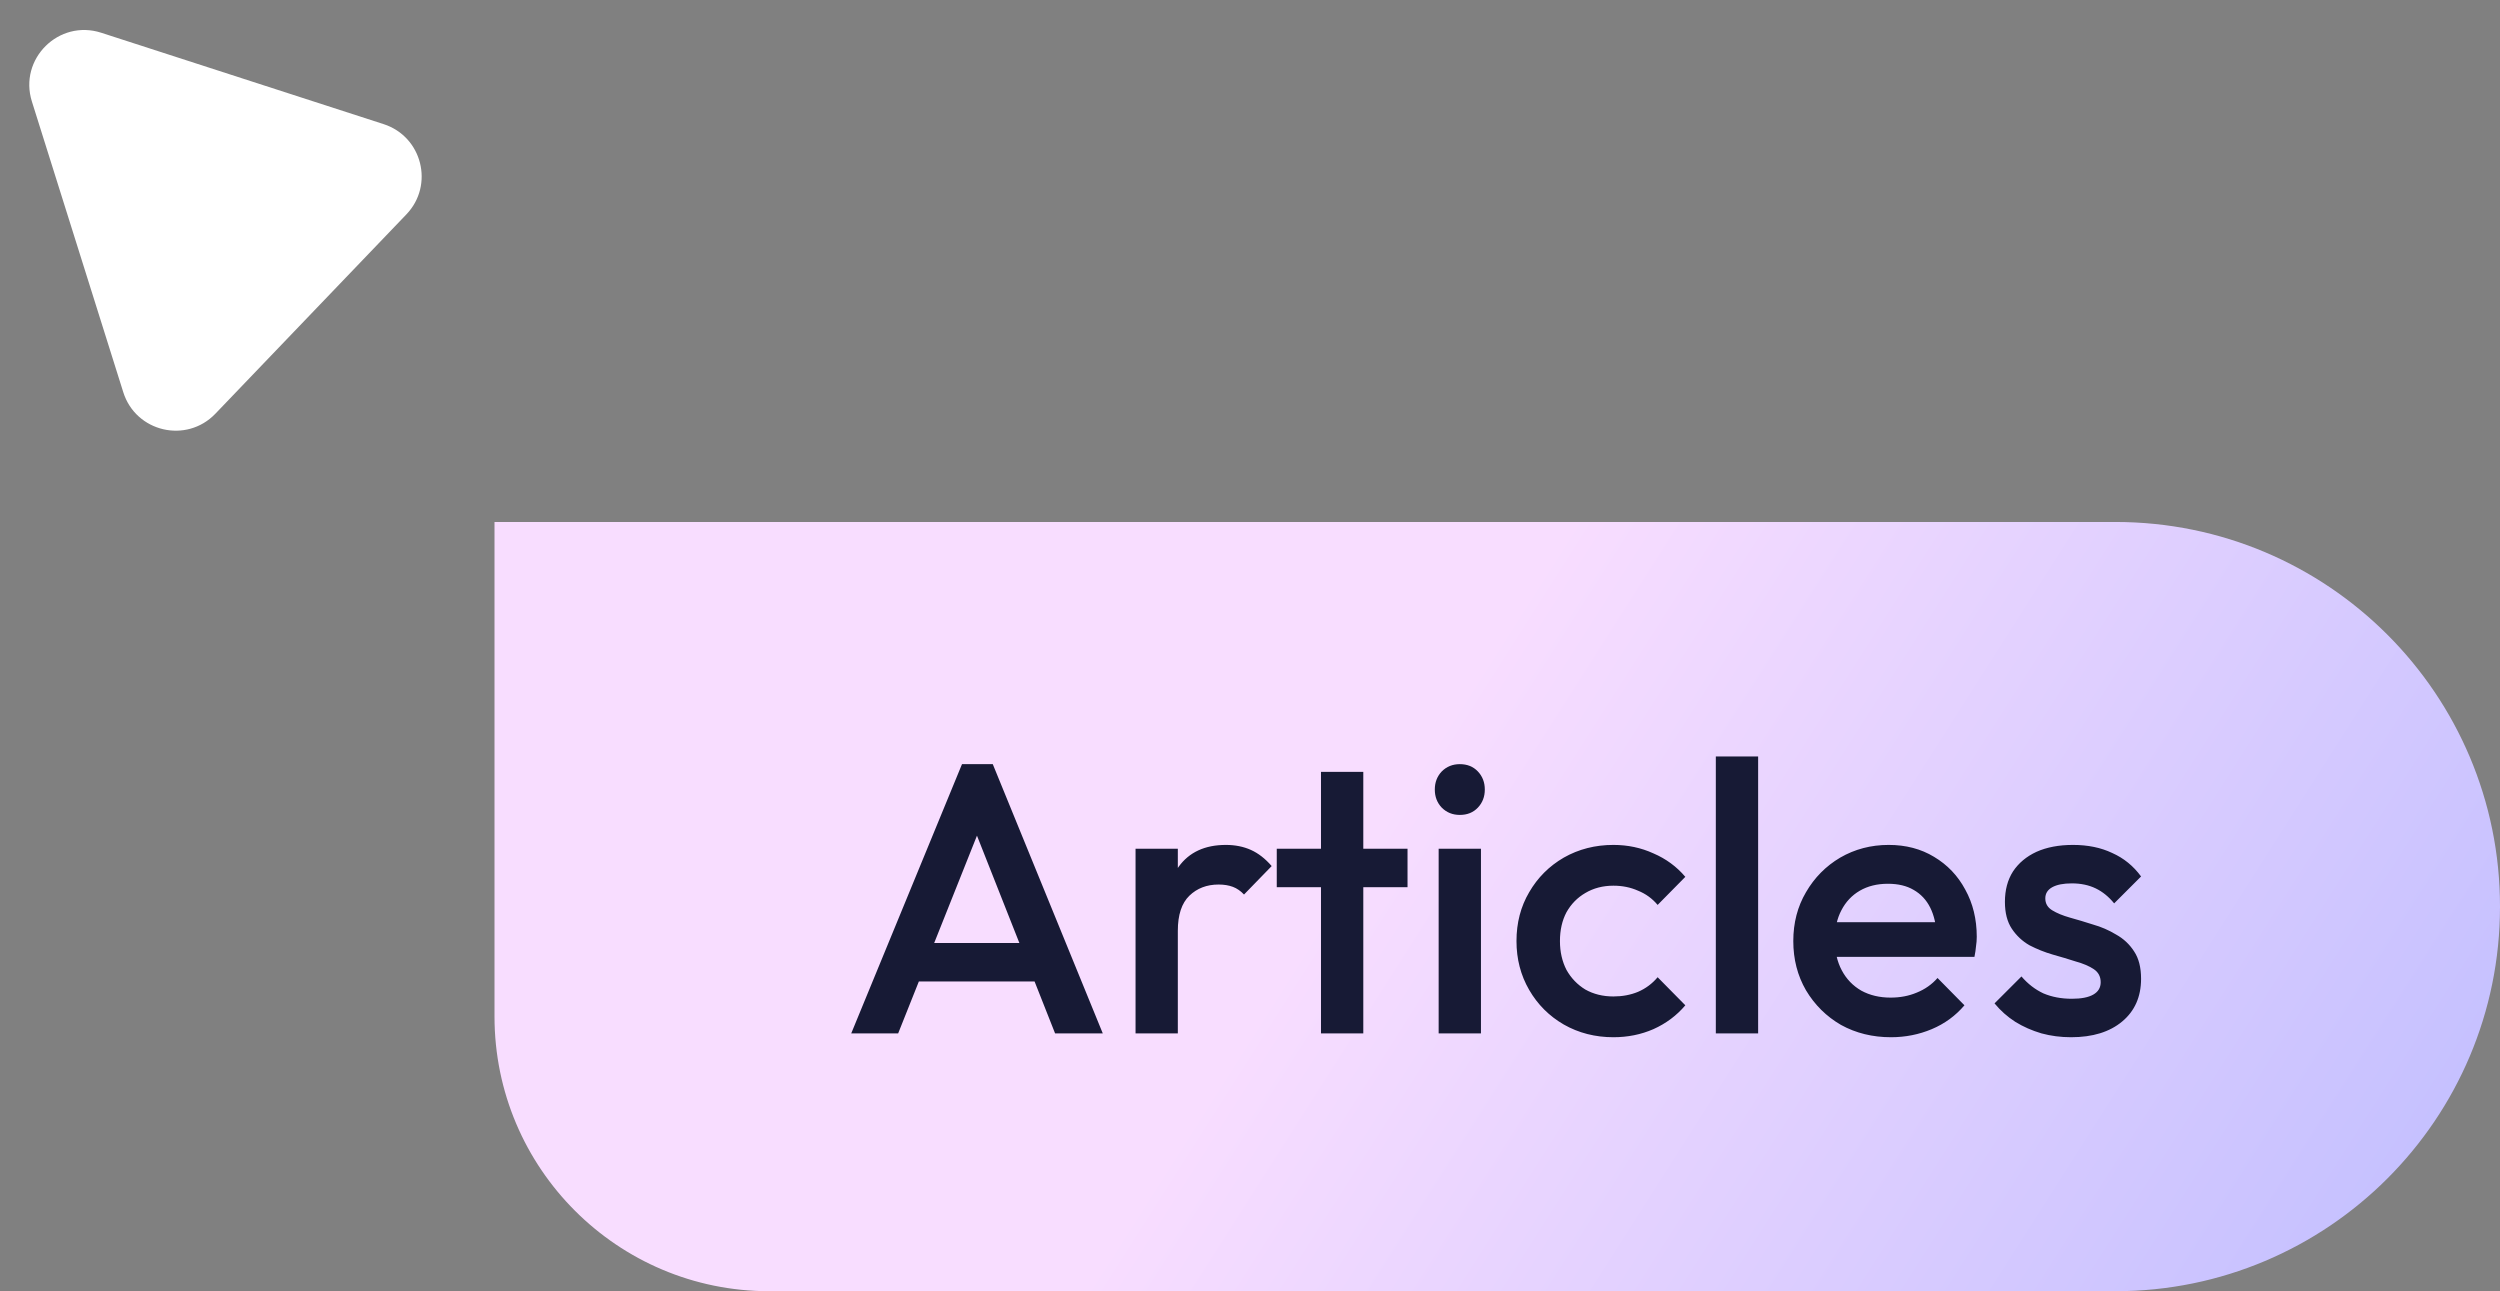 <svg width="91" height="47" viewBox="0 0 91 47" fill="none" xmlns="http://www.w3.org/2000/svg">
<rect x="0" y="0" width="91" height="47" fill="#808080" stroke="none"/>
<path d="M91 33C91 25.268 84.732 19 77 19H18V37C18 42.523 22.477 47 28 47H77C84.732 47 91 40.732 91 33Z" fill="url(#paint0_linear_6835_1328)"/>
<path d="M30.985 37.615L35.017 27.815H36.137L40.141 37.615H38.405L35.269 29.677H35.857L32.693 37.615H30.985ZM32.973 35.725V34.325H38.167V35.725H32.973ZM41.334 37.615V30.895H42.873V37.615H41.334ZM42.873 33.877L42.342 33.611C42.342 32.762 42.528 32.076 42.901 31.553C43.284 31.021 43.858 30.755 44.623 30.755C44.959 30.755 45.263 30.816 45.533 30.937C45.804 31.059 46.056 31.255 46.289 31.525L45.282 32.561C45.16 32.431 45.025 32.337 44.876 32.281C44.726 32.225 44.553 32.197 44.358 32.197C43.928 32.197 43.574 32.333 43.294 32.603C43.014 32.874 42.873 33.299 42.873 33.877ZM48.084 37.615V28.095H49.624V37.615H48.084ZM46.474 32.295V30.895H51.234V32.295H46.474ZM52.367 37.615V30.895H53.907V37.615H52.367ZM53.137 29.663C52.876 29.663 52.656 29.575 52.479 29.397C52.311 29.22 52.227 29.001 52.227 28.739C52.227 28.478 52.311 28.259 52.479 28.081C52.656 27.904 52.876 27.815 53.137 27.815C53.408 27.815 53.627 27.904 53.795 28.081C53.963 28.259 54.047 28.478 54.047 28.739C54.047 29.001 53.963 29.22 53.795 29.397C53.627 29.575 53.408 29.663 53.137 29.663ZM58.728 37.755C58.066 37.755 57.464 37.601 56.922 37.293C56.39 36.985 55.97 36.565 55.662 36.033C55.354 35.501 55.2 34.909 55.2 34.255C55.2 33.593 55.354 33 55.662 32.477C55.97 31.945 56.39 31.525 56.922 31.217C57.464 30.909 58.066 30.755 58.728 30.755C59.251 30.755 59.736 30.858 60.184 31.063C60.642 31.259 61.029 31.544 61.346 31.917L60.338 32.939C60.142 32.706 59.904 32.533 59.624 32.421C59.354 32.3 59.055 32.239 58.728 32.239C58.346 32.239 58.005 32.328 57.706 32.505C57.417 32.673 57.188 32.907 57.02 33.205C56.862 33.504 56.782 33.854 56.782 34.255C56.782 34.647 56.862 34.997 57.02 35.305C57.188 35.604 57.417 35.842 57.706 36.019C58.005 36.187 58.346 36.271 58.728 36.271C59.055 36.271 59.354 36.215 59.624 36.103C59.904 35.982 60.142 35.805 60.338 35.571L61.346 36.593C61.029 36.967 60.642 37.256 60.184 37.461C59.736 37.657 59.251 37.755 58.728 37.755ZM62.456 37.615V27.535H63.996V37.615H62.456ZM68.832 37.755C68.16 37.755 67.554 37.606 67.012 37.307C66.48 36.999 66.056 36.579 65.738 36.047C65.43 35.515 65.276 34.918 65.276 34.255C65.276 33.593 65.43 33 65.738 32.477C66.046 31.945 66.462 31.525 66.984 31.217C67.516 30.909 68.104 30.755 68.748 30.755C69.374 30.755 69.924 30.9 70.4 31.189C70.886 31.479 71.264 31.875 71.534 32.379C71.814 32.883 71.954 33.457 71.954 34.101C71.954 34.213 71.945 34.33 71.926 34.451C71.917 34.563 71.898 34.689 71.87 34.829H66.354V33.569H71.072L70.498 34.073C70.48 33.663 70.4 33.317 70.26 33.037C70.12 32.757 69.92 32.543 69.658 32.393C69.406 32.244 69.094 32.169 68.72 32.169C68.328 32.169 67.988 32.253 67.698 32.421C67.409 32.589 67.185 32.827 67.026 33.135C66.868 33.434 66.788 33.793 66.788 34.213C66.788 34.633 66.872 35.002 67.04 35.319C67.208 35.637 67.446 35.884 67.754 36.061C68.062 36.229 68.417 36.313 68.818 36.313C69.164 36.313 69.481 36.253 69.77 36.131C70.069 36.01 70.321 35.833 70.526 35.599L71.506 36.593C71.18 36.976 70.783 37.265 70.316 37.461C69.85 37.657 69.355 37.755 68.832 37.755ZM75.387 37.755C75.014 37.755 74.654 37.709 74.309 37.615C73.964 37.513 73.646 37.373 73.357 37.195C73.068 37.009 72.816 36.785 72.601 36.523L73.581 35.543C73.814 35.814 74.08 36.019 74.379 36.159C74.687 36.29 75.032 36.355 75.415 36.355C75.76 36.355 76.022 36.304 76.199 36.201C76.376 36.099 76.465 35.949 76.465 35.753C76.465 35.548 76.381 35.389 76.213 35.277C76.045 35.165 75.826 35.072 75.555 34.997C75.294 34.913 75.014 34.829 74.715 34.745C74.426 34.661 74.146 34.549 73.875 34.409C73.614 34.26 73.399 34.059 73.231 33.807C73.063 33.555 72.979 33.229 72.979 32.827C72.979 32.398 73.077 32.029 73.273 31.721C73.478 31.413 73.763 31.175 74.127 31.007C74.5 30.839 74.944 30.755 75.457 30.755C75.998 30.755 76.474 30.853 76.885 31.049C77.305 31.236 77.655 31.521 77.935 31.903L76.955 32.883C76.759 32.641 76.535 32.459 76.283 32.337C76.031 32.216 75.742 32.155 75.415 32.155C75.107 32.155 74.869 32.202 74.701 32.295C74.533 32.389 74.449 32.524 74.449 32.701C74.449 32.888 74.533 33.033 74.701 33.135C74.869 33.238 75.084 33.327 75.345 33.401C75.616 33.476 75.896 33.56 76.185 33.653C76.484 33.737 76.764 33.859 77.025 34.017C77.296 34.167 77.515 34.372 77.683 34.633C77.851 34.885 77.935 35.217 77.935 35.627C77.935 36.281 77.706 36.799 77.249 37.181C76.792 37.564 76.171 37.755 75.387 37.755Z" fill="#171A35"/>
<path d="M3.685 1.192L13.963 4.518C15.368 4.972 15.813 6.739 14.792 7.804L7.839 15.06C6.786 16.158 4.943 15.726 4.487 14.276L1.161 3.695C0.674 2.145 2.14 0.692 3.685 1.192Z" fill="white"/>
<defs>
<linearGradient id="paint0_linear_6835_1328" x1="91" y1="47" x2="54.184" y2="23.57" gradientUnits="userSpaceOnUse">
<stop stop-color="#BFBDFF"/>
<stop offset="1" stop-color="#F8DDFF"/>
</linearGradient>
</defs>
</svg>
